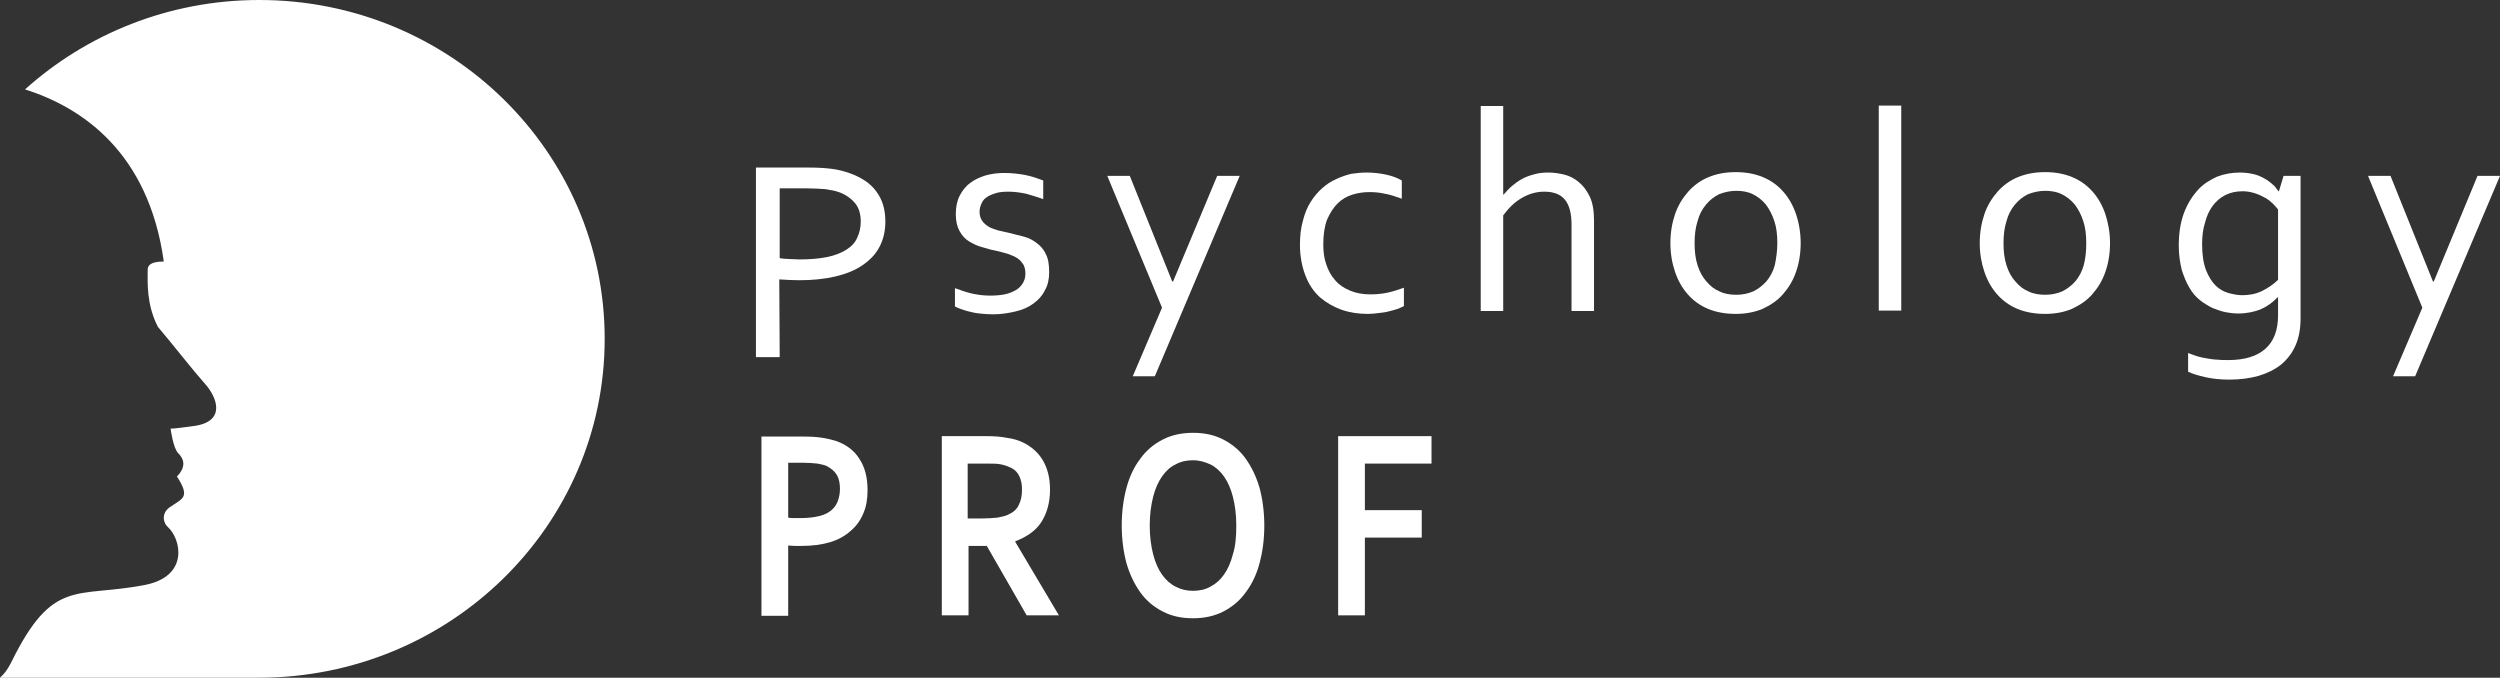 <?xml version="1.0" encoding="UTF-8"?> <svg xmlns="http://www.w3.org/2000/svg" width="166" height="45" viewBox="0 0 166 45" fill="none"><rect x="0" y="0" width="166" height="45" fill="#333333" stroke="none"/> <path d="M17.216 0C11.214 0 5.748 2.264 1.662 5.936C5.41 7.123 9.862 10.077 10.876 17.365C9.974 17.365 9.805 17.641 9.805 17.917C9.805 18.801 9.721 20.209 10.482 21.699C11.552 22.969 12.82 24.598 13.609 25.482C14.426 26.393 14.99 27.939 12.989 28.27C12.426 28.353 11.552 28.463 11.327 28.463C11.327 28.463 11.496 29.761 11.834 30.092C12.2 30.451 12.398 30.976 11.75 31.638C12.651 33.046 12.144 33.074 11.271 33.681C10.707 34.068 10.82 34.73 11.158 35.006C12.003 35.779 12.595 38.264 9.608 38.844C5.044 39.727 3.522 38.319 0.733 44.006C0.507 44.448 0.282 44.752 0 45C0 45 16.878 45 17.188 45C29.867 45 40.151 34.923 40.151 22.5C40.151 10.077 29.895 0 17.216 0Z" fill="white"></path> <path d="M51.772 23.715H50.194V11.126H53.745C54.28 11.126 54.759 11.153 55.21 11.209C55.661 11.264 56.083 11.374 56.45 11.512C57.21 11.788 57.802 12.175 58.197 12.727C58.591 13.252 58.788 13.914 58.788 14.715C58.788 15.35 58.647 15.929 58.394 16.399C58.14 16.896 57.746 17.282 57.267 17.613C56.788 17.945 56.168 18.193 55.463 18.359C54.759 18.524 53.97 18.607 53.068 18.607C52.646 18.607 52.195 18.58 51.744 18.552L51.772 23.715ZM51.772 17.144C51.969 17.172 52.195 17.199 52.42 17.199C52.646 17.199 52.871 17.227 53.068 17.227C53.801 17.227 54.421 17.172 54.956 17.061C55.463 16.951 55.886 16.785 56.224 16.564C56.562 16.343 56.788 16.095 56.928 15.764C57.069 15.46 57.154 15.101 57.154 14.715C57.154 14.218 57.041 13.831 56.788 13.5C56.534 13.196 56.196 12.948 55.773 12.782C55.492 12.672 55.182 12.617 54.815 12.561C54.449 12.534 54.054 12.506 53.575 12.506H51.772V17.144Z" fill="white"></path> <path d="M65.043 14.052C65.043 14.301 65.1 14.494 65.213 14.659C65.325 14.825 65.466 14.935 65.635 15.046C65.804 15.156 66.03 15.212 66.255 15.294C66.48 15.35 66.734 15.405 66.988 15.46C67.326 15.543 67.664 15.626 67.974 15.709C68.284 15.791 68.566 15.929 68.819 16.123C69.073 16.316 69.298 16.537 69.439 16.868C69.608 17.172 69.664 17.586 69.664 18.083C69.664 18.524 69.58 18.939 69.383 19.27C69.213 19.629 68.96 19.905 68.622 20.153C68.284 20.402 67.917 20.567 67.438 20.678C66.988 20.788 66.48 20.871 65.945 20.871C65.607 20.871 65.297 20.843 65.043 20.816C64.762 20.788 64.536 20.733 64.311 20.678C64.114 20.623 63.916 20.567 63.776 20.512C63.635 20.457 63.494 20.402 63.409 20.347V19.132C63.776 19.27 64.17 19.408 64.536 19.491C64.903 19.574 65.325 19.629 65.748 19.629C66.086 19.629 66.424 19.601 66.706 19.546C66.988 19.491 67.241 19.38 67.438 19.27C67.636 19.16 67.805 18.994 67.917 18.801C68.03 18.607 68.087 18.414 68.087 18.166C68.087 17.917 68.03 17.696 67.946 17.558C67.833 17.393 67.72 17.255 67.551 17.144C67.382 17.034 67.185 16.951 66.959 16.868C66.734 16.813 66.509 16.73 66.255 16.675C65.945 16.62 65.607 16.537 65.269 16.426C64.931 16.343 64.649 16.206 64.367 16.04C64.085 15.874 63.888 15.653 63.719 15.35C63.55 15.046 63.465 14.687 63.465 14.218C63.465 13.748 63.55 13.334 63.719 13.003C63.888 12.672 64.114 12.368 64.424 12.147C64.705 11.926 65.072 11.761 65.438 11.65C65.832 11.54 66.227 11.485 66.678 11.485C67.185 11.485 67.664 11.54 68.087 11.623C68.509 11.706 68.904 11.844 69.27 11.982V13.224C68.904 13.086 68.509 12.975 68.143 12.865C67.748 12.782 67.354 12.727 66.959 12.727C66.621 12.727 66.311 12.755 66.086 12.837C65.832 12.92 65.635 13.003 65.494 13.114C65.325 13.224 65.213 13.389 65.156 13.555C65.1 13.666 65.043 13.859 65.043 14.052Z" fill="white"></path> <path d="M73.524 11.678H75.018L77.835 18.69H77.892L80.822 11.678H82.316L76.68 24.985H75.215L77.159 20.43L73.524 11.678Z" fill="white"></path> <path d="M90.769 11.457C91.219 11.457 91.642 11.512 92.037 11.595C92.431 11.678 92.797 11.816 93.079 11.982V13.196C92.684 13.058 92.318 12.92 91.952 12.865C91.614 12.782 91.276 12.755 90.909 12.755C90.543 12.755 90.177 12.81 89.811 12.92C89.444 13.031 89.106 13.224 88.824 13.5C88.543 13.776 88.317 14.135 88.12 14.577C87.951 15.018 87.866 15.57 87.866 16.233C87.866 16.702 87.923 17.172 88.064 17.558C88.204 17.972 88.402 18.331 88.655 18.607C88.909 18.911 89.247 19.132 89.641 19.297C90.036 19.463 90.487 19.546 90.994 19.546C91.36 19.546 91.727 19.518 92.121 19.436C92.487 19.353 92.854 19.242 93.22 19.104V20.319C93.107 20.374 92.966 20.457 92.797 20.512C92.628 20.567 92.431 20.623 92.206 20.678C92.008 20.733 91.783 20.761 91.529 20.788C91.304 20.816 91.05 20.843 90.825 20.843C90.205 20.843 89.641 20.761 89.078 20.567C88.543 20.374 88.064 20.098 87.641 19.739C87.218 19.353 86.908 18.883 86.683 18.304C86.457 17.724 86.317 17.034 86.317 16.261C86.317 15.681 86.373 15.129 86.514 14.659C86.627 14.19 86.796 13.776 87.021 13.417C87.246 13.058 87.5 12.755 87.782 12.506C88.064 12.258 88.374 12.037 88.712 11.899C89.05 11.733 89.388 11.623 89.726 11.54C90.092 11.485 90.43 11.457 90.769 11.457Z" fill="white"></path> <path d="M99.813 12.92H99.841C100.01 12.727 100.179 12.534 100.405 12.34C100.602 12.175 100.828 12.009 101.081 11.871C101.335 11.733 101.588 11.65 101.898 11.567C102.18 11.485 102.49 11.457 102.828 11.457C103.166 11.457 103.532 11.512 103.871 11.595C104.209 11.678 104.547 11.844 104.829 12.092C105.11 12.313 105.364 12.644 105.561 13.058C105.758 13.472 105.843 13.997 105.843 14.659V20.65H104.35V14.908C104.35 14.19 104.209 13.638 103.927 13.279C103.645 12.92 103.194 12.727 102.546 12.727C102.011 12.727 101.532 12.865 101.053 13.141C100.574 13.417 100.179 13.804 99.813 14.3V20.65H98.32V7.04H99.813V12.92Z" fill="white"></path> <path d="M119.565 16.15C119.565 16.84 119.452 17.503 119.255 18.055C119.058 18.635 118.748 19.132 118.381 19.546C118.015 19.96 117.564 20.264 117.029 20.512C116.493 20.733 115.902 20.843 115.254 20.843C114.578 20.843 113.958 20.733 113.422 20.512C112.887 20.291 112.436 19.96 112.07 19.546C111.703 19.132 111.422 18.635 111.224 18.055C111.027 17.475 110.915 16.84 110.915 16.15C110.915 15.432 111.027 14.797 111.224 14.217C111.422 13.638 111.732 13.141 112.098 12.727C112.464 12.313 112.915 11.981 113.45 11.761C113.986 11.54 114.578 11.429 115.254 11.429C115.93 11.429 116.522 11.54 117.057 11.761C117.592 11.981 118.043 12.313 118.409 12.727C118.776 13.141 119.058 13.638 119.255 14.217C119.452 14.797 119.565 15.46 119.565 16.15ZM118.015 16.15C118.015 15.598 117.959 15.101 117.818 14.687C117.677 14.245 117.48 13.886 117.254 13.583C117.001 13.279 116.719 13.058 116.381 12.892C116.043 12.727 115.676 12.671 115.282 12.671C114.887 12.671 114.521 12.754 114.155 12.892C113.817 13.058 113.535 13.279 113.281 13.583C113.028 13.886 112.831 14.245 112.718 14.687C112.577 15.129 112.521 15.598 112.521 16.15C112.521 16.702 112.577 17.172 112.718 17.613C112.859 18.055 113.056 18.414 113.31 18.69C113.563 18.994 113.845 19.215 114.183 19.352C114.521 19.518 114.887 19.573 115.31 19.573C115.705 19.573 116.071 19.491 116.409 19.352C116.747 19.187 117.029 18.966 117.282 18.69C117.536 18.386 117.733 18.027 117.846 17.613C117.93 17.199 118.015 16.702 118.015 16.15Z" fill="white"></path> <path d="M124.75 20.623V7.012H126.243V20.623H124.75Z" fill="white"></path> <path d="M140.106 16.15C140.106 16.84 139.993 17.503 139.796 18.055C139.598 18.635 139.288 19.132 138.922 19.546C138.556 19.96 138.105 20.264 137.57 20.512C137.034 20.733 136.443 20.843 135.795 20.843C135.118 20.843 134.498 20.733 133.963 20.512C133.428 20.291 132.977 19.96 132.611 19.546C132.244 19.132 131.962 18.635 131.765 18.055C131.568 17.475 131.455 16.84 131.455 16.15C131.455 15.432 131.568 14.797 131.765 14.217C131.962 13.638 132.272 13.141 132.639 12.727C133.005 12.313 133.456 11.981 133.991 11.761C134.527 11.54 135.118 11.429 135.795 11.429C136.471 11.429 137.062 11.54 137.598 11.761C138.133 11.981 138.584 12.313 138.95 12.727C139.317 13.141 139.598 13.638 139.796 14.217C139.993 14.825 140.106 15.46 140.106 16.15ZM138.528 16.15C138.528 15.598 138.471 15.101 138.33 14.687C138.19 14.245 137.992 13.886 137.767 13.583C137.513 13.279 137.232 13.058 136.893 12.892C136.555 12.727 136.189 12.671 135.795 12.671C135.4 12.671 135.034 12.754 134.667 12.892C134.329 13.058 134.048 13.279 133.794 13.583C133.54 13.886 133.343 14.245 133.23 14.687C133.09 15.129 133.033 15.598 133.033 16.15C133.033 16.702 133.09 17.172 133.23 17.613C133.371 18.055 133.569 18.414 133.822 18.69C134.076 18.994 134.358 19.215 134.696 19.352C135.034 19.518 135.4 19.573 135.823 19.573C136.217 19.573 136.583 19.491 136.922 19.352C137.26 19.187 137.541 18.966 137.795 18.69C138.049 18.386 138.246 18.027 138.359 17.613C138.471 17.199 138.528 16.702 138.528 16.15Z" fill="white"></path> <path d="M148.728 11.457C149.122 11.457 149.46 11.512 149.77 11.595C150.052 11.678 150.305 11.816 150.531 11.954C150.728 12.092 150.897 12.23 151.038 12.368C151.151 12.506 151.235 12.617 151.292 12.699H151.32L151.63 11.678H152.757V21.147C152.757 21.837 152.644 22.445 152.419 22.942C152.193 23.466 151.855 23.88 151.461 24.212C151.038 24.543 150.531 24.791 149.967 24.957C149.376 25.123 148.728 25.206 148.023 25.206C147.431 25.206 146.896 25.15 146.417 25.04C145.938 24.929 145.572 24.819 145.29 24.681V23.439C145.515 23.521 145.713 23.604 145.91 23.66C146.107 23.715 146.333 23.77 146.53 23.797C146.755 23.825 146.981 23.88 147.206 23.88C147.431 23.908 147.685 23.908 147.967 23.908C149.038 23.908 149.855 23.66 150.418 23.163C150.982 22.666 151.263 21.92 151.263 20.926V19.739H151.235C150.897 20.098 150.531 20.347 150.108 20.54C149.686 20.706 149.178 20.816 148.615 20.816C148.361 20.816 148.08 20.788 147.798 20.733C147.516 20.678 147.206 20.567 146.924 20.457C146.643 20.319 146.361 20.153 146.079 19.933C145.797 19.712 145.572 19.436 145.375 19.104C145.177 18.773 145.008 18.359 144.867 17.917C144.755 17.448 144.67 16.923 144.67 16.316C144.67 15.488 144.783 14.77 145.008 14.163C145.234 13.555 145.544 13.058 145.91 12.644C146.276 12.23 146.727 11.954 147.206 11.733C147.713 11.54 148.22 11.457 148.728 11.457ZM146.22 16.206C146.22 16.896 146.304 17.475 146.473 17.917C146.643 18.359 146.868 18.718 147.122 18.966C147.375 19.215 147.685 19.38 147.995 19.463C148.305 19.546 148.615 19.601 148.897 19.601C149.347 19.601 149.798 19.518 150.193 19.325C150.587 19.132 150.954 18.883 151.263 18.58V13.914C151.179 13.804 151.066 13.666 150.925 13.528C150.784 13.389 150.615 13.252 150.418 13.141C150.221 13.031 149.996 12.92 149.742 12.837C149.488 12.755 149.207 12.699 148.925 12.699C148.474 12.699 148.108 12.782 147.77 12.948C147.431 13.114 147.15 13.362 146.924 13.666C146.699 13.969 146.53 14.328 146.417 14.77C146.276 15.212 146.22 15.681 146.22 16.206Z" fill="white"></path> <path d="M157.237 11.678H158.73L161.548 18.69H161.604L164.507 11.678H166L160.365 24.985H158.899L160.844 20.43L157.237 11.678Z" fill="white"></path> <path d="M53.238 36.248C53.069 36.248 52.928 36.248 52.759 36.248C52.59 36.248 52.449 36.221 52.336 36.221V40.887H50.561V28.988H53.378C53.857 28.988 54.252 29.015 54.618 29.071C54.956 29.126 55.294 29.209 55.548 29.291C56.224 29.54 56.731 29.926 57.07 30.479C57.436 31.031 57.605 31.721 57.605 32.549C57.605 33.129 57.52 33.653 57.323 34.095C57.126 34.565 56.844 34.951 56.478 35.255C56.112 35.586 55.661 35.834 55.125 36C54.562 36.166 53.942 36.248 53.238 36.248ZM52.336 34.371C52.449 34.399 52.561 34.399 52.73 34.399C52.899 34.399 53.04 34.399 53.209 34.399C53.688 34.399 54.083 34.344 54.421 34.261C54.759 34.178 55.013 34.04 55.21 33.874C55.407 33.709 55.548 33.488 55.633 33.267C55.717 33.019 55.773 32.77 55.773 32.466C55.773 32.107 55.717 31.804 55.576 31.555C55.435 31.307 55.21 31.114 54.9 30.948C54.731 30.865 54.534 30.837 54.28 30.782C54.026 30.755 53.717 30.727 53.35 30.727H52.336V34.371Z" fill="white"></path> <path d="M69.721 32.521C69.721 33.349 69.523 34.067 69.157 34.647C68.791 35.227 68.199 35.641 67.41 35.945V35.972L70.312 40.859H68.171L65.522 36.248H64.311V40.859H62.536V28.96H65.494C65.973 28.96 66.452 28.988 66.847 29.07C67.269 29.126 67.636 29.236 67.917 29.374C68.481 29.65 68.932 30.037 69.242 30.561C69.552 31.086 69.721 31.721 69.721 32.521ZM65.184 34.426C65.579 34.426 65.945 34.399 66.227 34.371C66.508 34.316 66.762 34.261 66.931 34.178C67.297 34.012 67.551 33.791 67.664 33.488C67.805 33.212 67.861 32.88 67.861 32.494C67.861 32.162 67.805 31.886 67.692 31.638C67.579 31.389 67.41 31.196 67.128 31.058C66.959 30.975 66.734 30.892 66.48 30.837C66.227 30.782 65.917 30.782 65.522 30.782H64.254V34.426H65.184Z" fill="white"></path> <path d="M83.95 34.896C83.95 35.807 83.837 36.635 83.64 37.38C83.443 38.126 83.133 38.788 82.71 39.34C82.316 39.893 81.809 40.307 81.217 40.61C80.625 40.914 79.949 41.052 79.216 41.052C78.456 41.052 77.808 40.914 77.216 40.61C76.624 40.307 76.117 39.893 75.722 39.34C75.328 38.788 75.018 38.153 74.793 37.38C74.595 36.635 74.483 35.779 74.483 34.896C74.483 33.985 74.595 33.156 74.793 32.411C74.99 31.666 75.3 31.003 75.722 30.451C76.117 29.899 76.624 29.485 77.216 29.181C77.808 28.877 78.484 28.739 79.216 28.739C79.977 28.739 80.625 28.877 81.217 29.181C81.809 29.485 82.316 29.899 82.71 30.451C83.105 31.003 83.415 31.638 83.64 32.411C83.837 33.156 83.95 34.012 83.95 34.896ZM82.09 34.896C82.09 34.178 82.006 33.543 81.865 32.991C81.724 32.439 81.527 31.997 81.273 31.638C81.02 31.279 80.71 31.003 80.372 30.837C80.005 30.672 79.639 30.561 79.216 30.561C78.794 30.561 78.399 30.644 78.061 30.837C77.695 31.003 77.413 31.279 77.159 31.638C76.906 31.997 76.709 32.439 76.568 32.991C76.427 33.543 76.342 34.178 76.342 34.896C76.342 35.614 76.427 36.248 76.568 36.801C76.709 37.353 76.906 37.794 77.159 38.153C77.413 38.512 77.723 38.788 78.061 38.954C78.427 39.147 78.794 39.23 79.216 39.23C79.639 39.23 80.033 39.147 80.372 38.954C80.738 38.761 81.02 38.512 81.273 38.153C81.527 37.794 81.724 37.353 81.865 36.801C82.034 36.276 82.09 35.641 82.09 34.896Z" fill="white"></path> <path d="M90.628 40.859H88.853V28.96H95.052V30.782H90.628V33.874H94.403V35.696H90.628V40.859Z" fill="white"></path> </svg> 